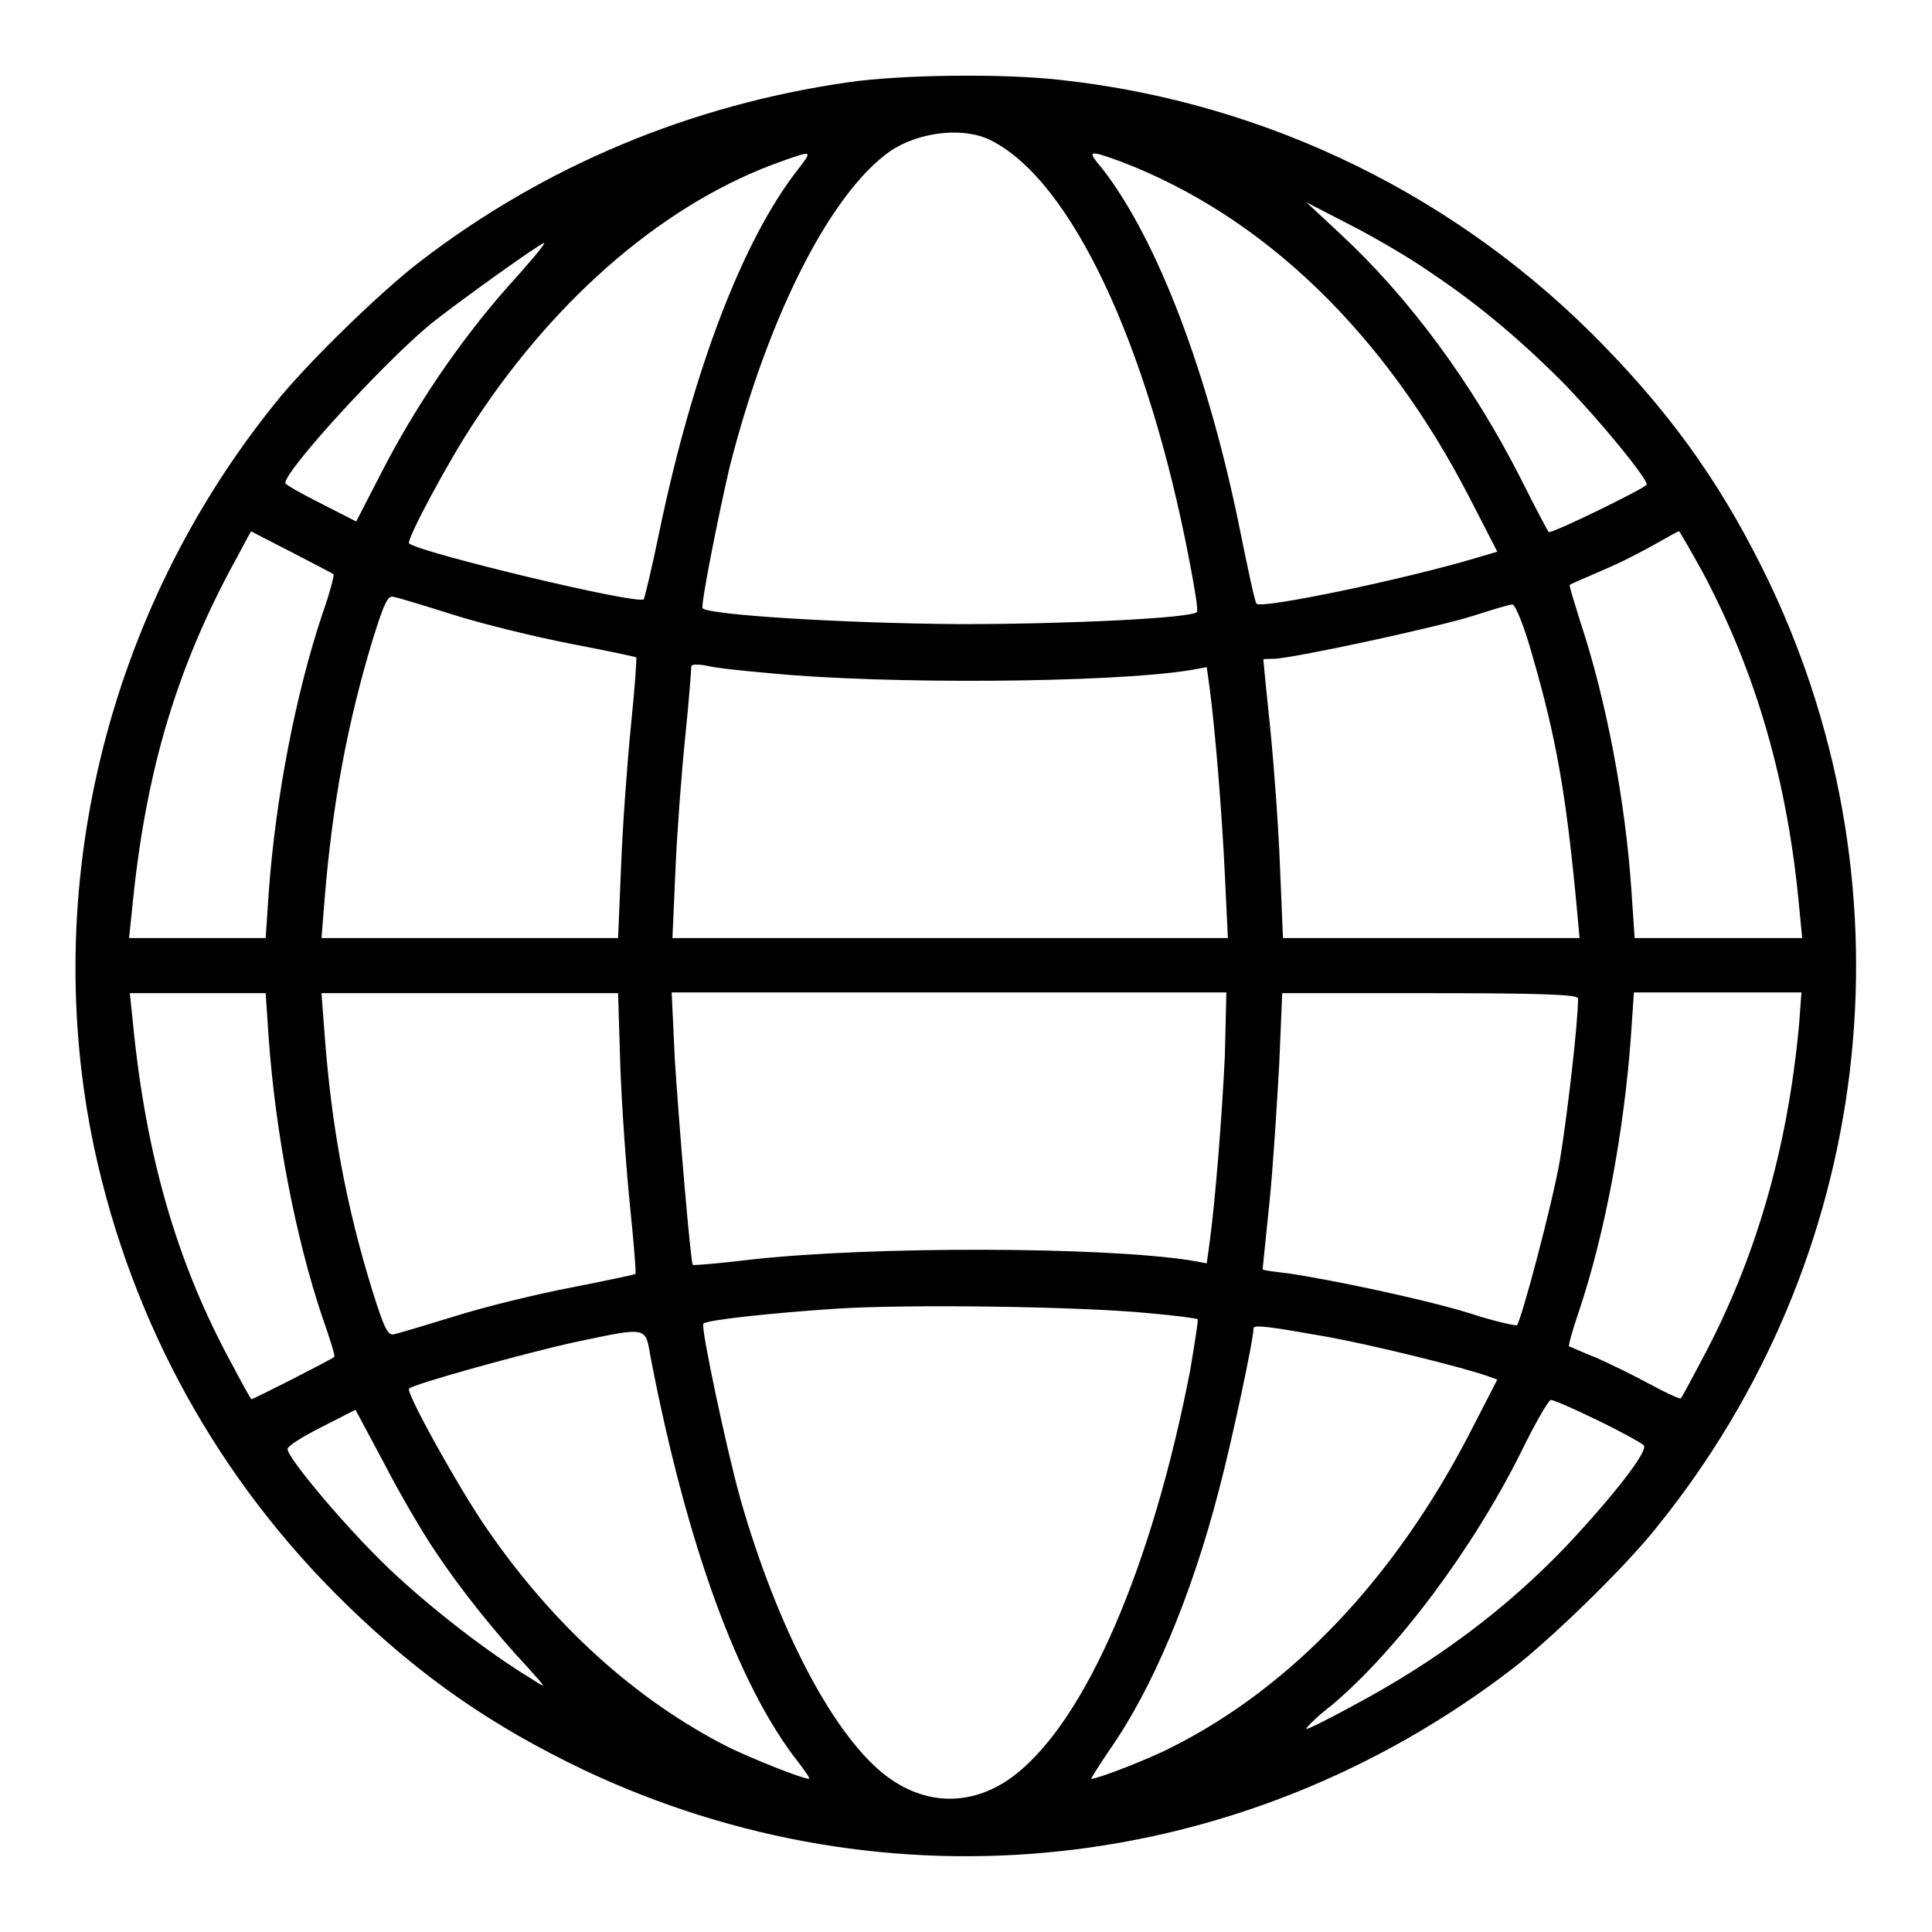 <?xml version="1.0" encoding="utf-8"?>
<!-- Svg Vector Icons : http://www.onlinewebfonts.com/icon -->
<!DOCTYPE svg PUBLIC "-//W3C//DTD SVG 1.1//EN" "http://www.w3.org/Graphics/SVG/1.1/DTD/svg11.dtd">
<svg version="1.1" xmlns="http://www.w3.org/2000/svg" xmlns:xlink="http://www.w3.org/1999/xlink" x="0px" y="0px" viewBox="0 0 256 256" enable-background="new 0 0 256 256" xml:space="preserve">
<g><g><g><path fill="#000000" d="M112.4,10.9c-20.9,3-40.3,11.1-56.8,23.8c-5.1,3.9-15,13.5-19.2,18.8c-22.3,27.7-31.2,64.3-23.9,98.7c5,23.2,16.5,44,33.5,60.5c9.9,9.6,19.2,16,31.3,21.8c40.4,19.1,87.2,14.1,123-13.3c5.1-3.9,15-13.5,19.2-18.8c28.8-35.6,34.5-84,15-125.1c-5.8-12.1-12.2-21.4-21.8-31.3c-19.2-19.9-44.7-32.4-72.1-35.4C132.8,9.7,119.3,9.9,112.4,10.9z M131.3,18.6c10.6,5.3,20.8,26.9,26.3,55.7c0.7,3.6,1.2,6.7,1,6.8c-0.8,0.8-16.9,1.6-31.3,1.6c-15.3-0.1-33.3-1.2-34.2-2.1c-0.3-0.3,2.1-12.4,3.6-18.8c5.1-20,13.4-36.3,21.3-41.8C121.9,17.4,127.8,16.8,131.3,18.6z M105.7,22.5c-7.3,9.3-13.9,26.7-18.3,47.8c-1,4.9-2,9-2.1,9.1c-0.7,0.8-29.8-6.2-31.1-7.4c-0.4-0.4,5.3-11.1,8.8-16.3C74,39,88.5,26.7,103.5,21.4C107.7,19.9,107.7,19.9,105.7,22.5z M148.5,21.4c18.9,7.2,35,22.7,46.3,44.7l3.6,7l-2.7,0.8c-9.7,2.9-28.5,6.8-29.2,6.1c-0.2-0.1-1.1-4.4-2.1-9.3c-4.2-21-11-38.9-18.3-48.3C144,19.9,144.1,19.8,148.5,21.4z M189.4,36c6.8,4.5,12.8,9.7,18.2,15.2c4.6,4.8,10.6,12.1,10.6,13c0,0.4-12.7,6.6-13,6.3c-0.1-0.1-1.8-3.3-3.7-7.1c-6.4-12.6-14.8-24-24-32.5l-4.4-4.1l6,3.1C182.4,31.6,187,34.3,189.4,36z M67.1,38.2c-6.4,7.3-12.2,15.9-16.6,24.5l-3.3,6.4l-4.7-2.4c-2.6-1.3-4.7-2.5-4.7-2.7c0-1.7,13-15.9,19.3-21.1c3.5-2.8,14.5-10.7,15-10.7C72.3,32.3,70,35,67.1,38.2z M38.7,73.2c2.9,1.5,5.4,2.8,5.5,2.9c0.1,0.1-0.5,2.5-1.5,5.3c-3.5,10.5-6.2,24.3-7.1,37l-0.4,5.9h-9.1h-9l0.4-3.8c1.7-17.6,5.6-31,12.9-44.8c1.6-2.9,2.8-5.3,2.9-5.3C33.4,70.5,35.8,71.7,38.7,73.2z M225.6,75.8c7.1,13.3,11.3,27.9,12.8,44.4l0.4,4.1h-11.1h-11.1l-0.4-5.9c-0.8-12.3-3.4-25.8-6.8-36c-0.8-2.6-1.5-4.8-1.4-4.9c0.1-0.1,2.2-1,4.5-2c2.4-1,5.4-2.6,7-3.5s2.8-1.6,3-1.6C222.6,70.5,224,72.9,225.6,75.8z M60.2,81.5c3.8,1.2,10.8,2.9,15.4,3.8c4.7,0.9,8.5,1.7,8.7,1.8c0.1,0.1-0.2,4.2-0.7,9.1c-0.5,5-1.1,13.3-1.3,18.5l-0.4,9.6H62.2H42.6l0.4-5c1-12.5,3-23.4,6.4-34.6c1.5-4.8,2-5.9,2.8-5.6C52.8,79.2,56.4,80.3,60.2,81.5z M203,86.7c3.2,11,4.5,18.4,5.9,33.2l0.4,4.4h-19.6h-19.7l-0.4-9.6c-0.2-5.2-0.8-13.4-1.3-18.3c-0.5-4.8-0.9-8.8-0.9-9c0-0.1,0.6-0.1,1.3-0.1c2.4,0,21.8-4.2,26.5-5.7c2.5-0.8,4.8-1.5,5.2-1.5C200.8,80.1,202,83.1,203,86.7z M102,89.2c15.2,1.5,45.2,1.3,55.7-0.4l2.2-0.4l0.4,2.9c0.7,5.3,1.6,16.1,2,24.6l0.4,8.4h-36.7H89.1l0.4-9c0.2-4.9,0.8-12.8,1.3-17.7c0.5-4.8,0.8-9,0.8-9.3s0.9-0.3,2-0.1C94.7,88.5,98.5,88.9,102,89.2z M35.6,137.5c0.9,12.7,3.6,26.6,7.1,37c1,2.8,1.7,5.1,1.6,5.3c-0.5,0.4-10.9,5.7-11,5.6c-0.1-0.1-1.3-2.2-2.6-4.7c-7.3-13.4-11.4-27.7-13.1-45.3l-0.4-3.8h9h9L35.6,137.5z M82.2,141.4c0.2,5.4,0.8,13.8,1.3,18.6c0.5,4.8,0.8,8.7,0.7,8.8c-0.1,0.1-3.9,0.9-8.5,1.8c-4.7,0.9-11.6,2.6-15.4,3.8c-3.9,1.2-7.6,2.3-8.1,2.4c-0.8,0.2-1.3-0.8-2.8-5.6c-3.5-11.2-5.5-22-6.4-34.3l-0.4-5.3h19.7h19.6L82.2,141.4z M162.3,139.9c-0.4,8.5-1.3,19.4-2,24.6l-0.4,2.9l-2.2-0.4c-11.6-1.8-42-1.9-58.2-0.1c-4.2,0.5-7.6,0.8-7.7,0.7c-0.3-0.3-1.9-19.4-2.4-27.5l-0.4-8.6h36.8h36.7L162.3,139.9z M209.1,132.3c0,3.4-1.5,16-2.4,21.4c-1,5.8-5.1,21.2-5.7,21.9c-0.1,0.1-3-0.5-6.3-1.6c-6.2-1.9-18.6-4.5-24.2-5.3c-1.8-0.2-3.2-0.4-3.2-0.5c0,0,0.4-4,0.9-8.8c0.5-4.8,1-13.1,1.3-18.3l0.4-9.5h19.6C204.8,131.6,209.1,131.8,209.1,132.3z M238.4,135.6c-1.5,16.6-5.8,31.3-12.8,44.4c-1.5,2.8-2.8,5.3-2.9,5.3c-0.1,0.1-1.9-0.7-4.1-1.9s-5.3-2.7-7.1-3.5c-1.8-0.7-3.5-1.5-3.6-1.5c-0.1-0.1,0.5-2.3,1.4-4.9c3.4-10.2,5.9-23.7,6.8-36.1l0.4-5.9h11.1h11.1L238.4,135.6z M152.2,174c3.5,0.3,6.4,0.7,6.5,0.8c0.1,0.1-0.4,3.2-1,6.8c-5,25.8-13.7,46.1-23.1,53.5c-5.6,4.4-12.2,4.3-17.7-0.2c-6.8-5.6-14-19.5-18.8-36.3c-1.8-6.4-5.3-22.9-4.9-23.2c0.4-0.5,8.8-1.4,17.7-2C120.4,172.8,143,173.1,152.2,174z M175.1,177c6.4,1.1,18.8,4.2,21.9,5.3l1.4,0.5l-3.6,7c-9.9,19.2-23.6,33.7-39.5,41.7c-3.1,1.6-9.8,4.2-10.7,4.2c-0.1,0,1-1.7,2.4-3.8c5.7-8.1,10.9-20.5,14.5-34.4c1.7-6.4,4.6-20,4.6-21.5C166.1,175.5,168.3,175.8,175.1,177z M86.2,179.8c4.8,24.9,11.6,43.5,19.5,53.6c1,1.3,1.7,2.3,1.5,2.3c-0.9,0-7.4-2.6-10.7-4.2c-12.2-6.2-23.2-16.1-32.1-29.1c-3.6-5.2-10.7-18-10.2-18.4c0.5-0.6,15.4-4.7,21.7-6.1C85.9,175.8,85.5,175.7,86.2,179.8z M211.7,188.2c3.1,1.5,5.8,3,6.1,3.3c0.7,0.7-4.1,6.8-10.2,13.3c-8,8.4-17.4,15.4-28.3,21.2c-3.1,1.7-5.9,3.1-6.2,3.1c-0.2,0,1.2-1.5,3.3-3.1c8.7-7.3,18.8-20.8,25.2-33.7c1.8-3.7,3.6-6.8,3.9-6.8C205.9,185.5,208.6,186.7,211.7,188.2z M57.7,205.6c3.4,5.1,7.9,10.7,12.1,15.2c2.7,3,2.7,3,0.7,1.7c-5.8-3.5-13.4-9.4-18.8-14.5c-5.7-5.4-13.6-14.8-13.6-16c0-0.4,2.1-1.7,4.5-2.9l4.5-2.3l3.8,7.1C52.9,197.8,56,203.1,57.7,205.6z"/></g></g></g>
</svg>